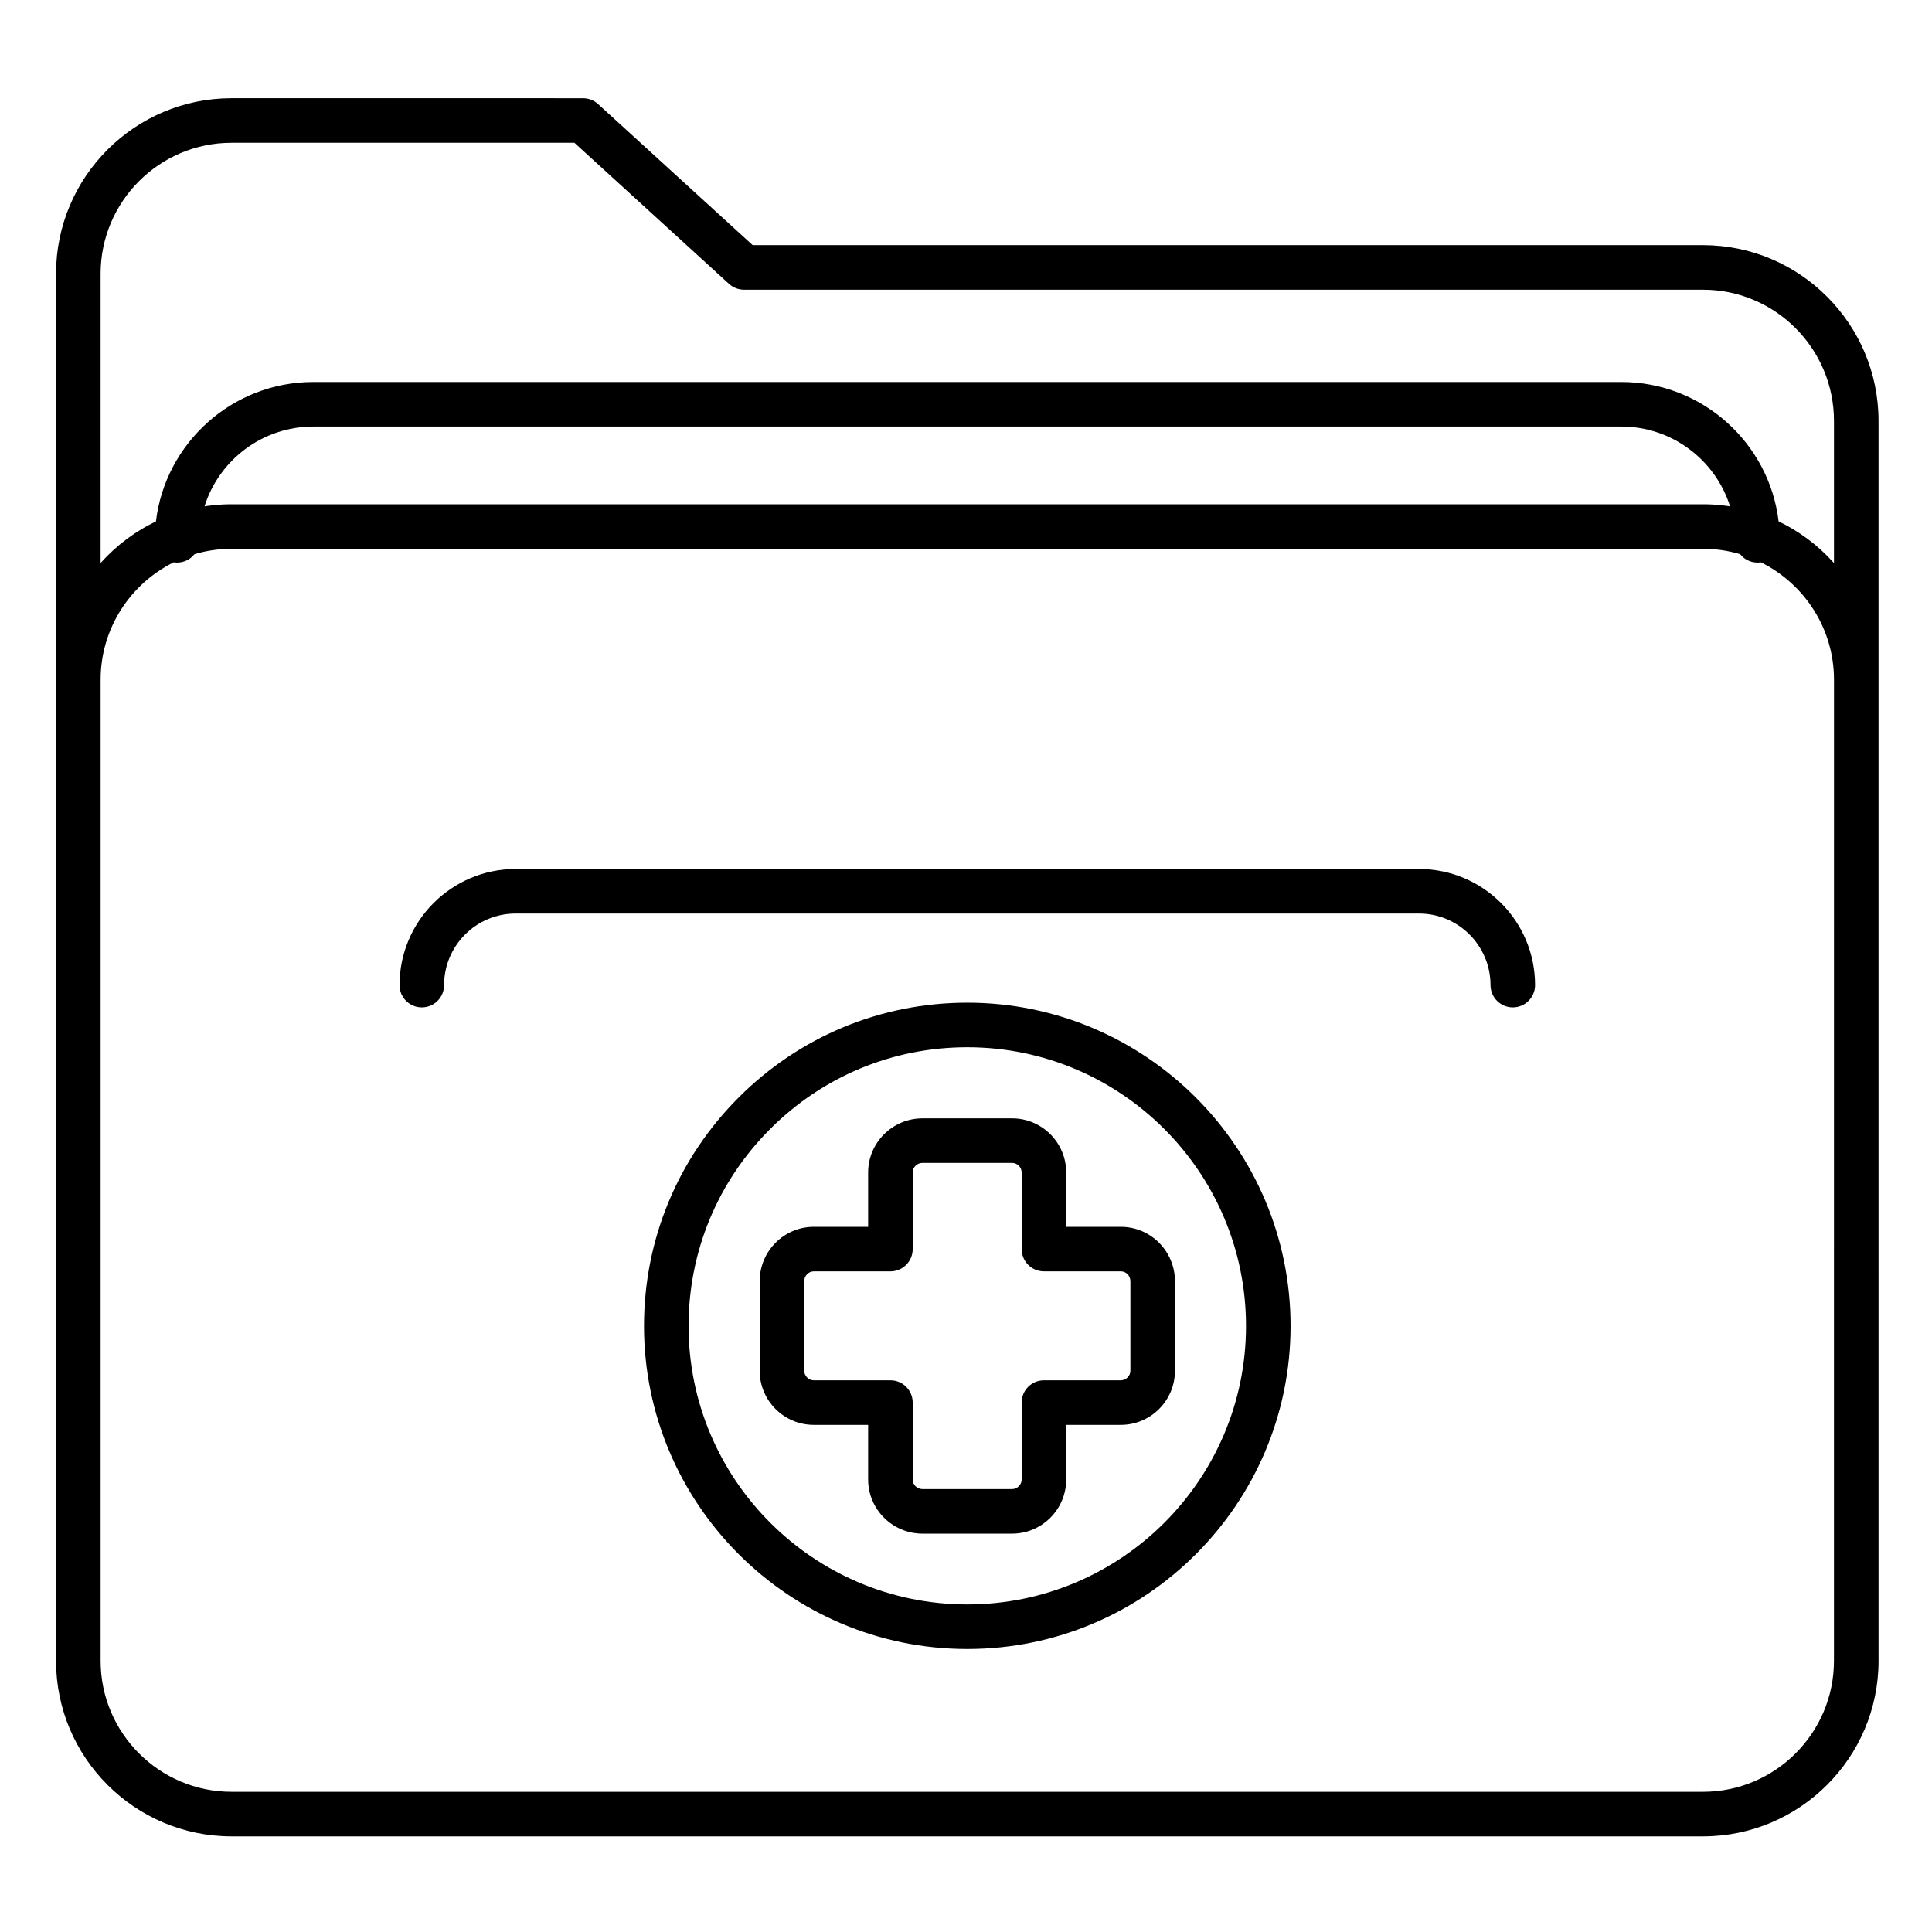 <?xml version="1.0" encoding="UTF-8"?>
<!-- Uploaded to: ICON Repo, www.iconrepo.com, Generator: ICON Repo Mixer Tools -->
<svg fill="#000000" width="800px" height="800px" version="1.1" viewBox="144 144 512 512" xmlns="http://www.w3.org/2000/svg">
 <g>
  <path d="m641.83 255.55c0-25.688-20.867-46.586-46.516-46.586h-251.85l-40.969-37.391c-1.086-0.992-2.508-1.543-3.981-1.543l-93.156-0.004c-25.645 0-46.508 20.867-46.508 46.512v367.6c0 25.648 20.863 46.516 46.508 46.516h389.96c25.648 0 46.516-20.867 46.516-46.516l-0.004-259.97v-0.02zm-471.17 37.656v-76.664c0-19.137 15.566-34.703 34.699-34.703h90.867l40.969 37.391c1.086 0.992 2.508 1.543 3.981 1.543h254.14c19.137 0 34.707 15.602 34.707 34.781v37.656c-0.051-0.055-0.102-0.109-0.152-0.164-0.297-0.332-0.605-0.652-0.914-0.973-0.227-0.238-0.449-0.48-0.68-0.711-0.355-0.359-0.727-0.703-1.094-1.051-0.195-0.184-0.383-0.371-0.582-0.555-0.566-0.516-1.145-1.016-1.734-1.504-0.172-0.145-0.355-0.277-0.531-0.418-0.43-0.344-0.859-0.688-1.301-1.016-0.246-0.184-0.5-0.355-0.75-0.535-0.383-0.273-0.762-0.547-1.152-0.809-0.273-0.184-0.559-0.359-0.836-0.539-0.375-0.238-0.75-0.48-1.133-0.711-0.293-0.176-0.594-0.344-0.891-0.512-0.379-0.215-0.758-0.43-1.145-0.637-0.309-0.164-0.621-0.32-0.934-0.477-0.277-0.141-0.555-0.289-0.84-0.422-2.488-20.777-20.238-36.941-41.711-36.941h-346.61c-21.473 0-39.223 16.164-41.711 36.941-0.285 0.137-0.559 0.285-0.84 0.426-0.312 0.156-0.625 0.312-0.934 0.477-0.387 0.207-0.766 0.422-1.148 0.637-0.297 0.168-0.594 0.336-0.887 0.512-0.391 0.23-0.77 0.477-1.148 0.719-0.273 0.176-0.551 0.344-0.82 0.527-0.402 0.27-0.793 0.551-1.188 0.832-0.238 0.172-0.48 0.336-0.715 0.508-0.469 0.348-0.926 0.715-1.379 1.078-0.148 0.117-0.301 0.23-0.449 0.352-0.594 0.492-1.18 0.996-1.75 1.516-0.16 0.145-0.309 0.297-0.465 0.445-0.41 0.383-0.816 0.766-1.211 1.16-0.207 0.207-0.402 0.422-0.605 0.633-0.332 0.348-0.668 0.695-0.988 1.055-0.039 0.055-0.086 0.102-0.133 0.152zm32.219-15.508c-0.273 0.016-0.547 0.043-0.82 0.062-0.547 0.039-1.09 0.078-1.629 0.133-0.324 0.035-0.641 0.082-0.965 0.121-0.426 0.055-0.852 0.102-1.27 0.168 3.848-12.238 15.32-21.141 28.836-21.141h346.61c13.516 0 24.988 8.902 28.836 21.141-0.418-0.066-0.844-0.113-1.27-0.168-0.324-0.043-0.645-0.09-0.969-0.121-0.535-0.059-1.078-0.094-1.617-0.133-0.277-0.02-0.555-0.051-0.832-0.062-0.816-0.043-1.641-0.066-2.469-0.066h-0.012-389.95c-0.832 0-1.66 0.023-2.481 0.066zm427.14 306.44c0 19.137-15.57 34.707-34.707 34.707h-389.95c-19.133 0-34.699-15.57-34.699-34.707v-260c0-13.633 7.906-25.453 19.371-31.121 0.289 0.043 0.582 0.074 0.883 0.074 1.867 0 3.531-0.871 4.613-2.227 3.121-0.922 6.418-1.43 9.832-1.43h389.96c3.418 0 6.715 0.504 9.836 1.43 1.082 1.355 2.746 2.227 4.613 2.227 0.301 0 0.594-0.031 0.883-0.074 11.465 5.672 19.375 17.488 19.375 31.121z"/>
  <path d="m520.04 374.29h-239.38c-16.969 0-30.777 13.805-30.777 30.773 0 3.262 2.644 5.902 5.902 5.902 3.262 0 5.902-2.644 5.902-5.902 0-10.457 8.508-18.965 18.969-18.965h239.38c10.457 0 18.965 8.508 18.965 18.965 0 3.262 2.644 5.902 5.902 5.902 3.262 0 5.902-2.644 5.902-5.902 0.008-16.965-13.797-30.773-30.766-30.773z"/>
  <path d="m400.34 409.72c-22.871 0-44.383 8.918-60.57 25.109-16.188 16.191-25.102 37.703-25.102 60.574 0 47.199 38.434 85.598 85.672 85.598s85.672-38.398 85.672-85.598c0-47.25-38.434-85.684-85.672-85.684zm0 159.47c-40.73 0-73.863-33.102-73.863-73.789 0-19.719 7.688-38.266 21.645-52.223 13.957-13.961 32.504-21.648 52.219-21.648 40.73 0 73.863 33.141 73.863 73.871 0.004 40.688-33.133 73.789-73.863 73.789z"/>
  <path d="m441.03 469.12h-14.477v-14.402c0-7.91-6.434-14.344-14.344-14.344h-23.727c-7.949 0-14.418 6.434-14.418 14.344v14.402h-14.402c-7.91 0-14.344 6.469-14.344 14.418v23.723c0 7.91 6.434 14.344 14.344 14.344h14.402v14.48c0 7.91 6.469 14.344 14.418 14.344h23.727c7.91 0 14.344-6.434 14.344-14.344v-14.48h14.477c7.91 0 14.344-6.434 14.344-14.344v-23.723c0-7.949-6.434-14.418-14.344-14.418zm2.535 38.141c0 1.375-1.16 2.535-2.535 2.535h-20.379c-3.262 0-5.902 2.644-5.902 5.902v20.387c0 1.375-1.16 2.535-2.535 2.535h-23.727c-1.441 0-2.613-1.137-2.613-2.535v-20.387c0-3.262-2.644-5.902-5.902-5.902h-20.305c-1.375 0-2.535-1.16-2.535-2.535v-23.723c0-1.441 1.137-2.613 2.535-2.613h20.305c3.262 0 5.902-2.644 5.902-5.902v-20.305c0-1.398 1.172-2.539 2.613-2.539h23.727c1.375 0 2.535 1.16 2.535 2.535v20.305c0 3.262 2.644 5.902 5.902 5.902h20.379c1.398 0 2.535 1.172 2.535 2.613z"/>
 </g>
</svg>